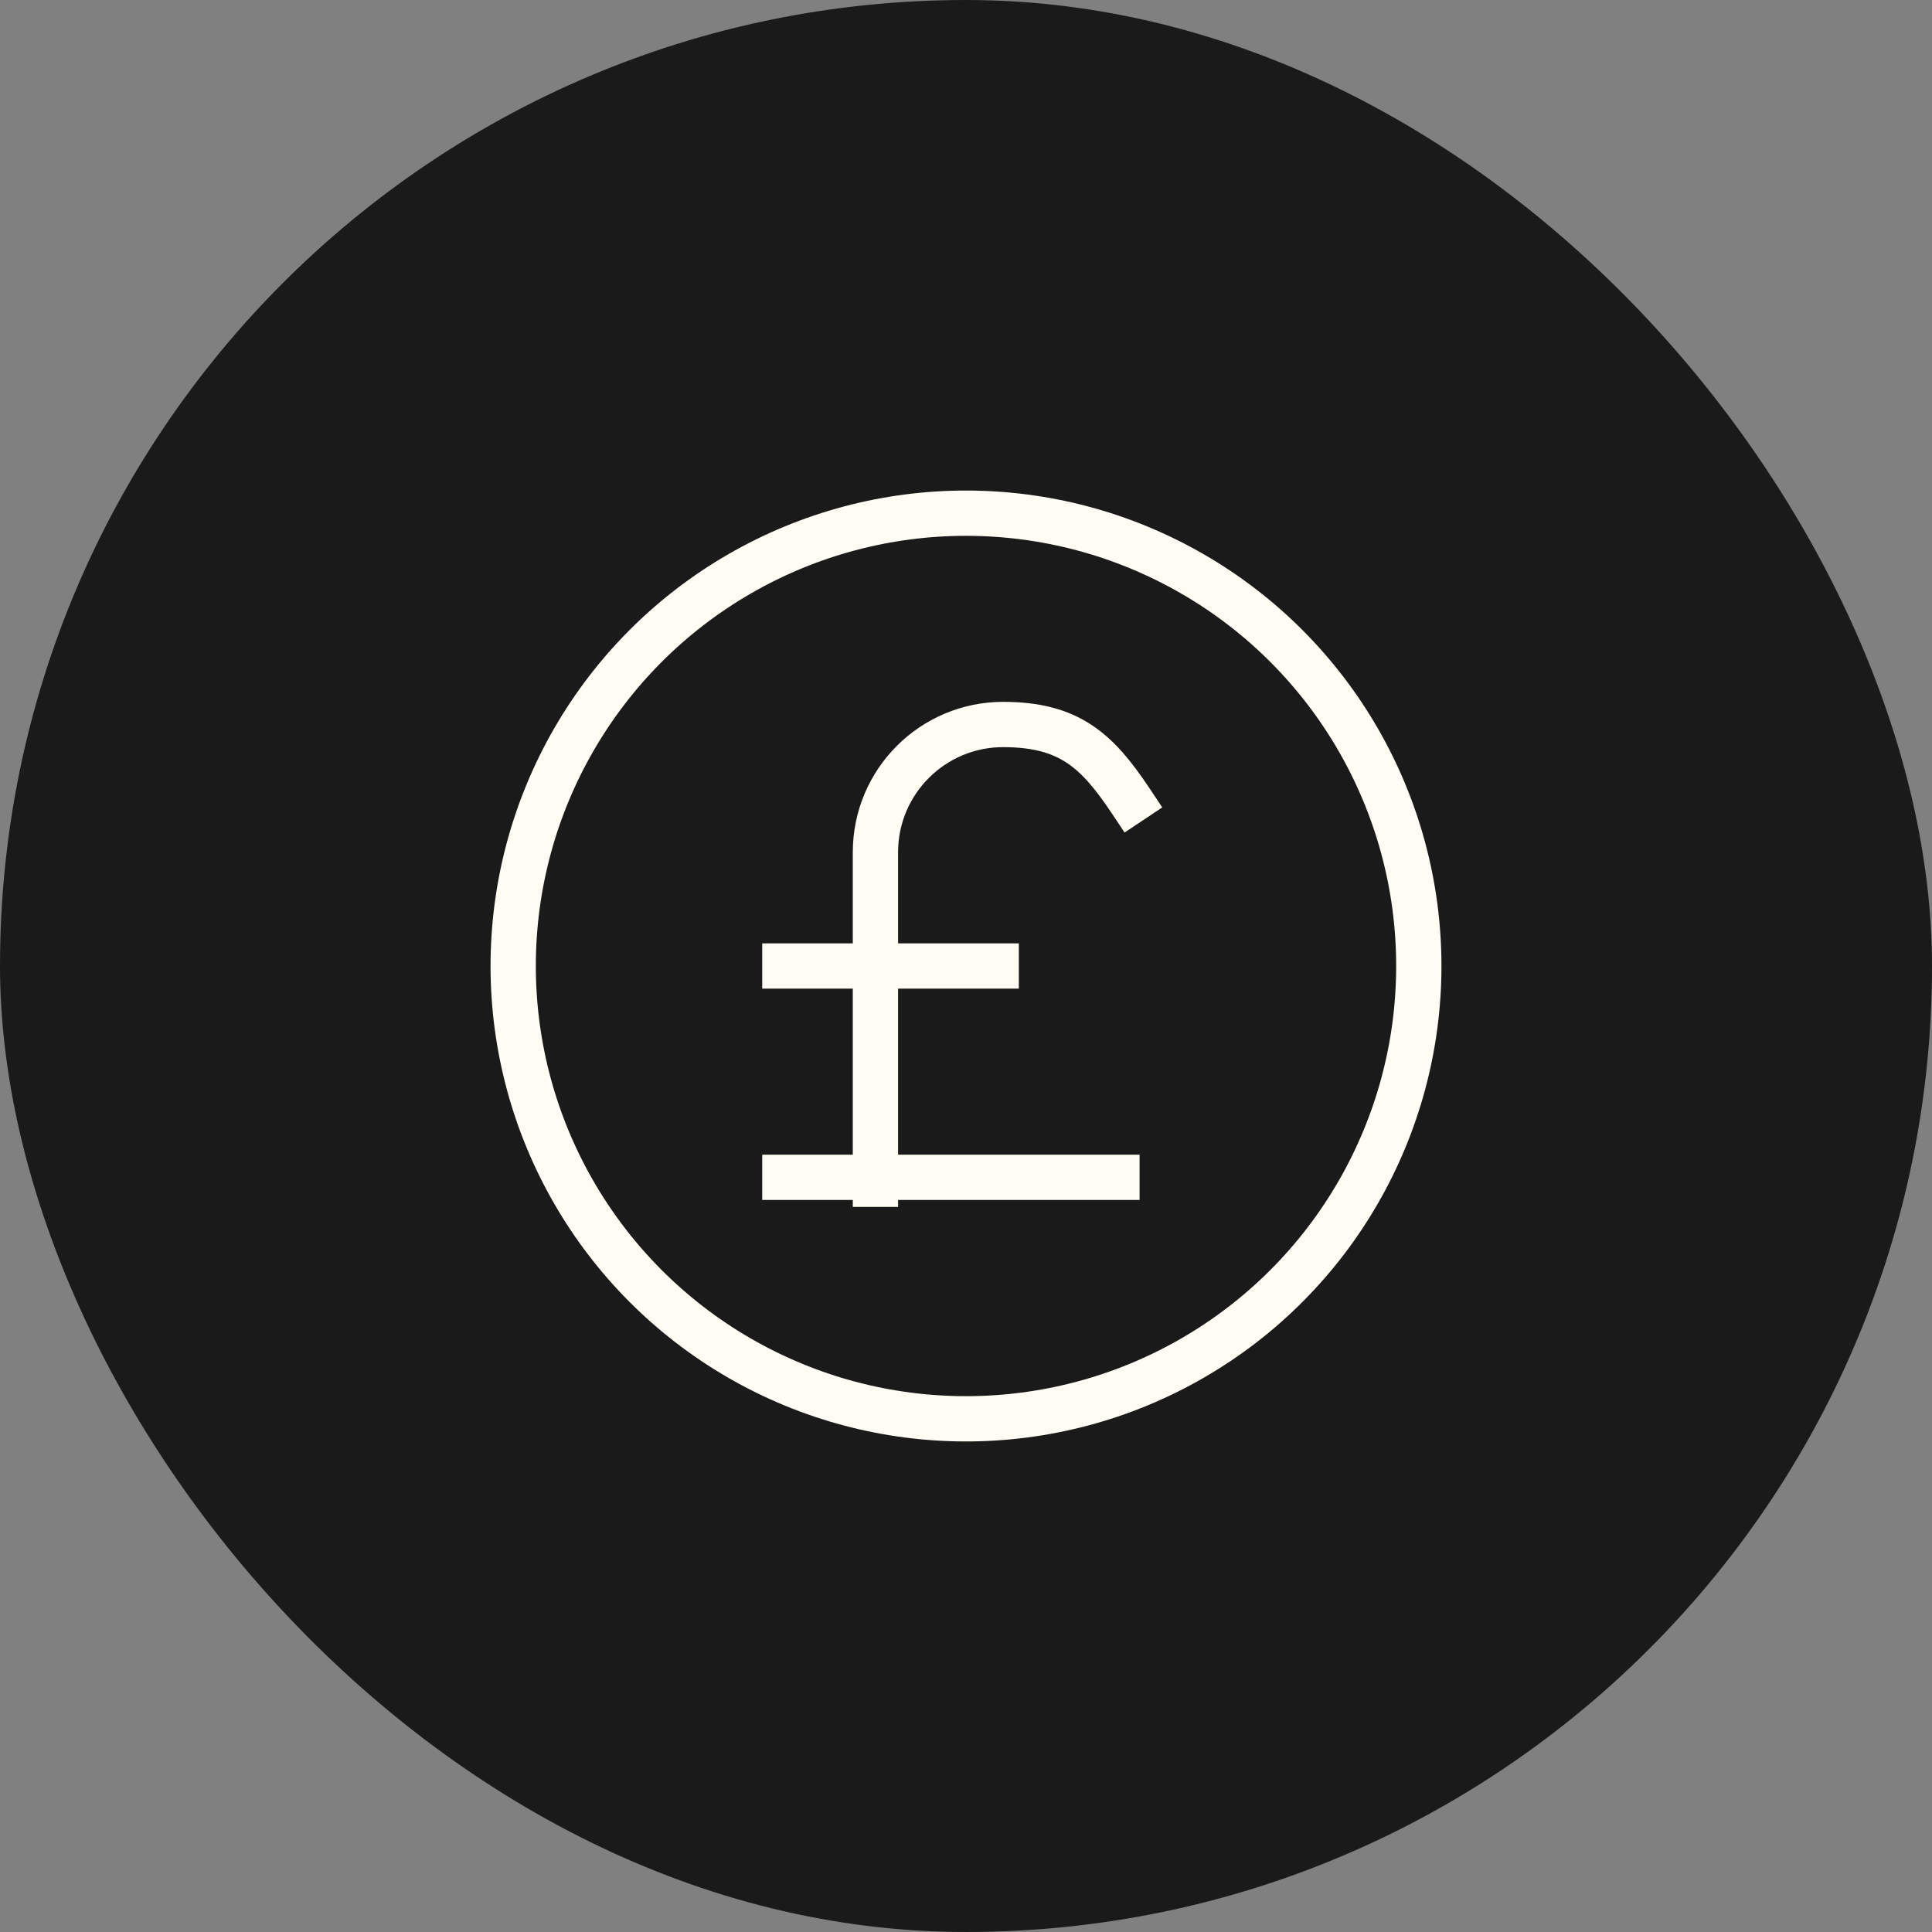 <svg xmlns="http://www.w3.org/2000/svg" height="64" width="64" viewBox="0 0 64 64"><rect x="0" y="0" width="64" height="64" fill="#808080" stroke="none"/><title>round pound</title><rect data-element="frame" x="0" y="0" width="64" height="64" rx="64" ry="64" stroke="none" fill="#1a1a1a"></rect><g transform="translate(16 16) scale(0.5)" stroke-linejoin="miter" stroke-miterlimit="10" fill="none" stroke="#fffdf3" stroke-linecap="square" class="nc-icon-wrapper" stroke-width="3"><circle cx="32" cy="32" r="30"></circle> <path data-cap="butt" d="M42.923,21.077 C40.702,17.745,38.851,16,34.462,16C29.788,16,26,19.788,26,24.462v22" stroke-linecap="butt" stroke="#fffdf3"></path> <line x1="20" y1="46" x2="42" y2="46" stroke="#fffdf3"></line> <line x1="20" y1="32" x2="34" y2="32" stroke="#fffdf3"></line></g></svg>